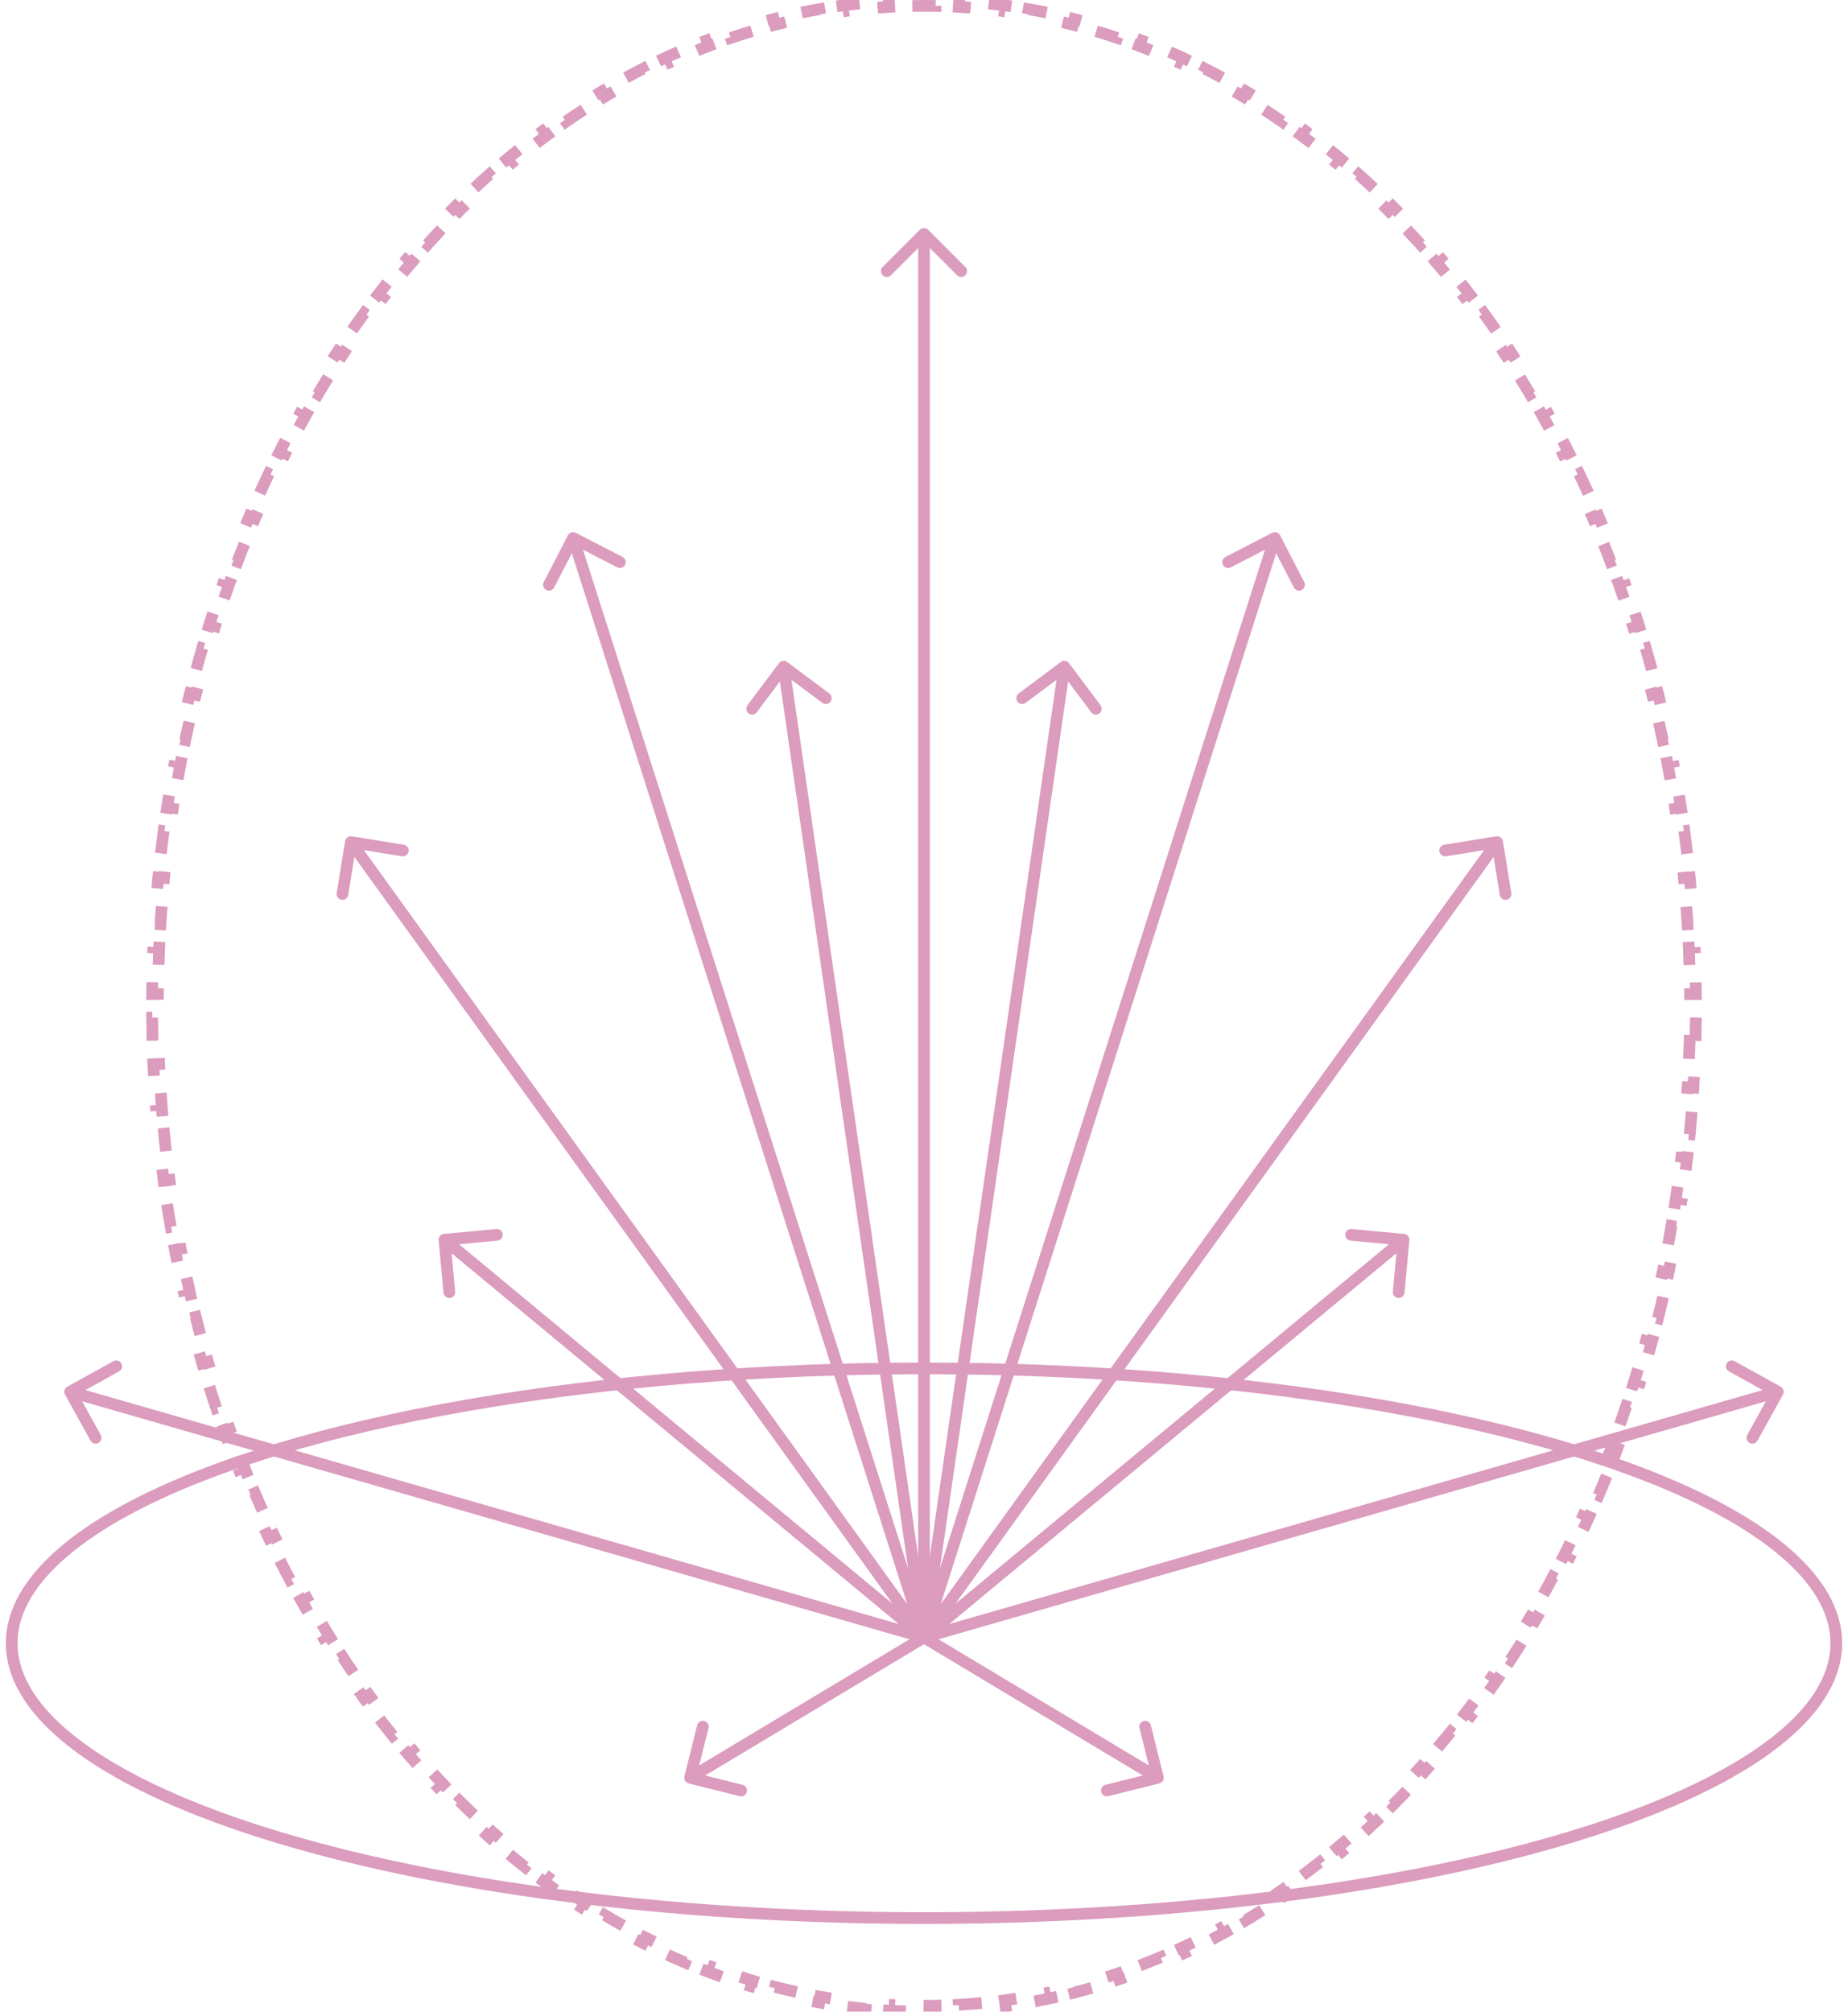 <?xml version="1.0" encoding="UTF-8"?> <svg xmlns="http://www.w3.org/2000/svg" width="158" height="172" viewBox="0 0 158 172" fill="none"><path d="M144.961 89.003C144.978 88.338 144.99 87.672 144.996 87.004L144.496 86.999C144.499 86.667 144.5 86.334 144.5 86C144.5 85.666 144.499 85.333 144.496 85.001L144.996 84.996C144.99 84.328 144.978 83.661 144.961 82.997L144.461 83.01C144.443 82.346 144.42 81.684 144.391 81.024L144.89 81.002C144.861 80.334 144.826 79.668 144.785 79.003L144.286 79.034C144.245 78.372 144.198 77.712 144.146 77.055L144.644 77.015C144.591 76.347 144.532 75.682 144.467 75.019L143.969 75.068C143.905 74.408 143.835 73.75 143.759 73.095L144.255 73.037C144.178 72.372 144.095 71.71 144.006 71.049L143.511 71.116C143.422 70.458 143.328 69.803 143.228 69.151L143.722 69.075C143.621 68.414 143.514 67.755 143.401 67.099L142.908 67.184C142.796 66.529 142.677 65.878 142.553 65.229L143.044 65.135C142.919 64.478 142.787 63.825 142.65 63.174L142.161 63.277C142.024 62.627 141.881 61.98 141.733 61.336L142.22 61.224C142.07 60.572 141.914 59.924 141.752 59.279L141.267 59.401C141.106 58.756 140.938 58.115 140.765 57.477L141.248 57.346C141.073 56.702 140.893 56.06 140.706 55.422L140.226 55.562C140.04 54.924 139.848 54.29 139.65 53.659L140.127 53.51C139.928 52.872 139.722 52.239 139.511 51.609L139.037 51.768C138.826 51.137 138.609 50.511 138.386 49.888L138.857 49.72C138.632 49.091 138.401 48.466 138.165 47.846L137.698 48.023C137.462 47.402 137.219 46.785 136.972 46.172L137.435 45.985C137.185 45.365 136.929 44.75 136.668 44.14L136.208 44.337C135.946 43.726 135.679 43.119 135.406 42.518L135.861 42.311C135.585 41.703 135.304 41.099 135.017 40.5L134.566 40.716C134.278 40.117 133.986 39.523 133.687 38.933L134.133 38.708C133.832 38.111 133.524 37.52 133.211 36.934L132.77 37.169C132.457 36.584 132.139 36.003 131.815 35.428L132.251 35.183C131.923 34.6 131.589 34.023 131.25 33.451L130.82 33.706C130.481 33.135 130.137 32.57 129.788 32.011L130.212 31.746C129.857 31.178 129.497 30.617 129.132 30.061L128.714 30.336C128.35 29.782 127.98 29.234 127.605 28.693L128.016 28.408C127.635 27.857 127.248 27.313 126.856 26.776L126.452 27.07C126.062 26.535 125.666 26.006 125.266 25.484L125.662 25.18C125.254 24.648 124.841 24.123 124.422 23.606L124.033 23.92C123.616 23.405 123.194 22.896 122.767 22.395L123.148 22.071C122.713 21.561 122.274 21.059 121.829 20.565L121.458 20.899C121.014 20.406 120.565 19.92 120.112 19.442L120.474 19.098C120.014 18.613 119.549 18.136 119.079 17.667L118.726 18.021C118.256 17.552 117.781 17.091 117.301 16.639L117.644 16.275C117.158 15.817 116.667 15.368 116.172 14.927L115.84 15.3C115.343 14.859 114.842 14.426 114.336 14.002L114.657 13.619C114.146 13.19 113.63 12.771 113.11 12.361L112.8 12.753C112.278 12.342 111.752 11.94 111.221 11.548L111.518 11.146C110.982 10.749 110.44 10.362 109.894 9.984L109.61 10.395C109.065 10.018 108.515 9.651 107.961 9.294L108.232 8.874C107.671 8.512 107.105 8.16 106.534 7.819L106.278 8.247C105.71 7.908 105.139 7.578 104.563 7.259L104.805 6.822C104.221 6.498 103.632 6.185 103.039 5.882L102.812 6.328C102.223 6.028 101.63 5.738 101.033 5.46L101.244 5.007C100.639 4.725 100.03 4.454 99.418 4.194L99.223 4.655C98.614 4.397 98.002 4.151 97.386 3.916L97.564 3.449C96.941 3.211 96.314 2.985 95.684 2.772L95.523 3.245C94.898 3.033 94.269 2.832 93.637 2.644L93.78 2.165C93.142 1.974 92.5 1.796 91.855 1.63L91.73 2.114C91.091 1.95 90.45 1.798 89.804 1.658L89.91 1.17C89.26 1.029 88.607 0.9 87.95 0.784L87.863 1.276C87.214 1.162 86.562 1.06 85.907 0.97L85.975 0.474C85.317 0.384 84.656 0.307 83.992 0.242L83.944 0.74C83.288 0.676 82.63 0.625 81.969 0.586L81.998 0.087C81.336 0.049 80.671 0.023 80.003 0.01L79.993 0.51C79.663 0.503 79.332 0.5 79 0.5C78.668 0.5 78.337 0.503 78.007 0.51L77.997 0.01C77.329 0.023 76.664 0.049 76.002 0.087L76.031 0.586C75.37 0.625 74.712 0.676 74.056 0.74L74.008 0.242C73.344 0.307 72.683 0.384 72.025 0.475L72.093 0.97C71.438 1.06 70.786 1.162 70.137 1.276L70.05 0.784C69.393 0.9 68.74 1.029 68.09 1.17L68.196 1.658C67.55 1.798 66.909 1.95 66.27 2.114L66.145 1.63C65.5 1.796 64.858 1.974 64.22 2.165L64.363 2.644C63.73 2.832 63.102 3.033 62.477 3.245L62.316 2.772C61.686 2.985 61.059 3.211 60.436 3.449L60.614 3.916C59.998 4.151 59.386 4.397 58.777 4.655L58.582 4.194C57.97 4.454 57.361 4.725 56.756 5.007L56.967 5.46C56.37 5.738 55.777 6.028 55.188 6.328L54.961 5.882C54.368 6.185 53.779 6.498 53.195 6.822L53.437 7.259C52.861 7.578 52.29 7.908 51.722 8.248L51.466 7.819C50.895 8.16 50.329 8.512 49.768 8.874L50.039 9.294C49.485 9.651 48.935 10.018 48.39 10.395L48.106 9.984C47.56 10.362 47.018 10.749 46.481 11.146L46.779 11.548C46.248 11.94 45.721 12.342 45.2 12.753L44.89 12.361C44.37 12.771 43.854 13.19 43.343 13.619L43.664 14.002C43.158 14.426 42.657 14.859 42.16 15.3L41.828 14.927C41.333 15.368 40.842 15.817 40.356 16.275L40.699 16.639C40.219 17.091 39.744 17.552 39.274 18.021L38.921 17.667C38.451 18.136 37.986 18.613 37.526 19.098L37.888 19.442C37.435 19.92 36.986 20.406 36.542 20.899L36.171 20.565C35.726 21.059 35.287 21.561 34.852 22.071L35.233 22.395C34.806 22.896 34.384 23.405 33.967 23.92L33.578 23.606C33.159 24.123 32.746 24.648 32.338 25.18L32.734 25.484C32.334 26.006 31.938 26.535 31.548 27.07L31.144 26.776C30.752 27.313 30.365 27.857 29.984 28.408L30.395 28.693C30.02 29.234 29.65 29.782 29.286 30.336L28.868 30.061C28.503 30.617 28.143 31.178 27.788 31.746L28.212 32.011C27.863 32.57 27.519 33.135 27.18 33.706L26.75 33.451C26.411 34.023 26.078 34.6 25.749 35.183L26.185 35.428C25.861 36.003 25.543 36.584 25.23 37.169L24.789 36.934C24.476 37.52 24.169 38.111 23.867 38.708L24.313 38.933C24.014 39.523 23.722 40.117 23.434 40.716L22.983 40.5C22.696 41.099 22.415 41.703 22.139 42.311L22.594 42.518C22.321 43.119 22.054 43.726 21.792 44.337L21.332 44.14C21.071 44.75 20.815 45.365 20.565 45.985L21.028 46.172C20.781 46.785 20.538 47.402 20.302 48.023L19.835 47.846C19.599 48.466 19.368 49.091 19.143 49.72L19.614 49.888C19.391 50.511 19.174 51.137 18.963 51.768L18.489 51.609C18.278 52.239 18.072 52.872 17.872 53.51L18.35 53.659C18.152 54.29 17.96 54.924 17.774 55.563L17.294 55.422C17.107 56.06 16.927 56.702 16.752 57.346L17.235 57.477C17.062 58.115 16.894 58.756 16.733 59.401L16.248 59.28C16.086 59.924 15.93 60.572 15.78 61.224L16.267 61.336C16.119 61.98 15.976 62.627 15.839 63.277L15.35 63.174C15.213 63.825 15.081 64.478 14.956 65.135L15.447 65.229C15.323 65.878 15.204 66.529 15.092 67.184L14.599 67.099C14.486 67.755 14.379 68.414 14.278 69.075L14.772 69.151C14.672 69.803 14.578 70.458 14.489 71.116L13.994 71.049C13.905 71.71 13.822 72.372 13.745 73.038L14.241 73.095C14.165 73.75 14.095 74.408 14.031 75.068L13.533 75.019C13.468 75.682 13.409 76.347 13.356 77.015L13.854 77.055C13.802 77.712 13.755 78.372 13.714 79.034L13.215 79.004C13.174 79.668 13.139 80.334 13.11 81.002L13.609 81.024C13.58 81.684 13.557 82.346 13.539 83.01L13.04 82.997C13.022 83.662 13.01 84.328 13.004 84.996L13.504 85.001C13.502 85.333 13.5 85.666 13.5 86C13.5 86.334 13.502 86.667 13.504 86.999L13.004 87.004C13.01 87.672 13.022 88.339 13.04 89.003L13.539 88.99C13.557 89.654 13.58 90.316 13.609 90.976L13.11 90.998C13.139 91.666 13.174 92.332 13.215 92.997L13.714 92.966C13.755 93.628 13.802 94.288 13.854 94.945L13.356 94.985C13.409 95.653 13.468 96.318 13.533 96.981L14.031 96.932C14.095 97.592 14.165 98.25 14.242 98.905L13.745 98.963C13.822 99.628 13.905 100.291 13.994 100.951L14.489 100.884C14.578 101.542 14.672 102.197 14.772 102.849L14.278 102.925C14.379 103.586 14.486 104.245 14.599 104.901L15.092 104.816C15.204 105.471 15.323 106.122 15.447 106.771L14.956 106.865C15.081 107.522 15.213 108.175 15.35 108.826L15.839 108.723C15.976 109.373 16.119 110.02 16.267 110.664L15.78 110.776C15.93 111.428 16.086 112.076 16.248 112.72L16.733 112.599C16.894 113.244 17.062 113.885 17.235 114.523L16.752 114.654C16.927 115.299 17.107 115.94 17.294 116.578L17.774 116.437C17.96 117.076 18.152 117.71 18.35 118.341L17.872 118.49C18.072 119.128 18.278 119.762 18.489 120.391L18.963 120.232C19.174 120.863 19.391 121.489 19.614 122.112L19.143 122.28C19.368 122.909 19.599 123.534 19.835 124.154L20.302 123.977C20.538 124.598 20.781 125.215 21.028 125.828L20.565 126.015C20.815 126.635 21.071 127.25 21.332 127.86L21.792 127.663C22.054 128.274 22.321 128.881 22.594 129.482L22.139 129.689C22.415 130.297 22.696 130.901 22.983 131.5L23.434 131.284C23.722 131.883 24.014 132.478 24.313 133.067L23.867 133.292C24.169 133.889 24.476 134.48 24.789 135.066L25.23 134.831C25.543 135.416 25.861 135.997 26.185 136.572L25.749 136.817C26.077 137.4 26.411 137.977 26.75 138.549L27.18 138.294C27.519 138.865 27.863 139.43 28.212 139.989L27.788 140.254C28.143 140.822 28.503 141.383 28.868 141.939L29.286 141.664C29.65 142.218 30.02 142.766 30.395 143.307L29.984 143.592C30.365 144.143 30.752 144.687 31.144 145.224L31.548 144.93C31.938 145.465 32.334 145.994 32.734 146.516L32.338 146.82C32.746 147.352 33.159 147.876 33.578 148.394L33.967 148.08C34.384 148.595 34.806 149.104 35.233 149.605L34.852 149.929C35.287 150.438 35.726 150.941 36.171 151.435L36.542 151.101C36.986 151.594 37.435 152.08 37.888 152.558L37.526 152.902C37.986 153.387 38.451 153.864 38.921 154.333L39.274 153.979C39.744 154.448 40.219 154.909 40.699 155.361L40.356 155.725C40.842 156.183 41.333 156.632 41.828 157.073L42.16 156.699C42.657 157.141 43.158 157.574 43.664 157.998L43.343 158.381C43.854 158.81 44.37 159.229 44.89 159.639L45.2 159.247C45.721 159.658 46.248 160.06 46.779 160.452L46.481 160.854C47.018 161.251 47.56 161.638 48.106 162.016L48.39 161.605C48.935 161.981 49.485 162.349 50.039 162.706L49.768 163.126C50.329 163.488 50.895 163.84 51.466 164.181L51.722 163.753C52.29 164.092 52.861 164.422 53.437 164.741L53.195 165.178C53.779 165.502 54.368 165.815 54.961 166.118L55.188 165.672C55.777 165.972 56.37 166.262 56.967 166.54L56.756 166.993C57.361 167.275 57.97 167.546 58.582 167.806L58.777 167.345C59.386 167.603 59.998 167.849 60.614 168.084L60.436 168.551C61.059 168.789 61.686 169.015 62.316 169.228L62.477 168.755C63.102 168.967 63.731 169.168 64.363 169.356L64.22 169.835C64.858 170.026 65.5 170.204 66.145 170.37L66.27 169.886C66.909 170.05 67.55 170.202 68.196 170.342L68.09 170.83C68.74 170.971 69.393 171.1 70.05 171.216L70.137 170.724C70.786 170.838 71.438 170.94 72.093 171.03L72.025 171.526C72.683 171.616 73.344 171.693 74.008 171.758L74.056 171.26C74.712 171.324 75.37 171.375 76.031 171.414L76.002 171.913C76.664 171.951 77.329 171.977 77.997 171.99L78.007 171.49C78.337 171.497 78.668 171.5 79 171.5C79.332 171.5 79.663 171.497 79.993 171.49L80.003 171.99C80.671 171.977 81.336 171.951 81.998 171.913L81.969 171.414C82.63 171.375 83.288 171.324 83.944 171.26L83.992 171.758C84.656 171.693 85.317 171.616 85.975 171.526L85.907 171.03C86.562 170.94 87.214 170.838 87.863 170.724L87.95 171.216C88.607 171.1 89.26 170.971 89.91 170.83L89.804 170.342C90.45 170.202 91.091 170.05 91.73 169.886L91.855 170.37C92.5 170.204 93.142 170.026 93.78 169.835L93.637 169.356C94.269 169.168 94.898 168.967 95.523 168.755L95.684 169.228C96.314 169.015 96.941 168.789 97.564 168.551L97.386 168.084C98.002 167.849 98.614 167.603 99.223 167.345L99.418 167.806C100.03 167.546 100.639 167.275 101.244 166.993L101.033 166.54C101.63 166.262 102.223 165.972 102.812 165.672L103.039 166.118C103.632 165.815 104.221 165.502 104.805 165.178L104.563 164.741C105.139 164.422 105.71 164.092 106.278 163.753L106.534 164.181C107.105 163.84 107.671 163.488 108.232 163.126L107.961 162.706C108.515 162.349 109.065 161.981 109.61 161.605L109.894 162.016C110.44 161.638 110.982 161.251 111.518 160.854L111.221 160.452C111.752 160.06 112.278 159.658 112.8 159.247L113.11 159.639C113.63 159.229 114.146 158.81 114.657 158.381L114.336 157.998C114.842 157.574 115.343 157.141 115.84 156.699L116.172 157.073C116.667 156.632 117.158 156.183 117.644 155.725L117.301 155.361C117.781 154.909 118.256 154.448 118.726 153.979L119.079 154.333C119.549 153.864 120.014 153.387 120.474 152.902L120.112 152.558C120.565 152.08 121.014 151.594 121.458 151.101L121.829 151.435C122.274 150.941 122.713 150.439 123.148 149.929L122.767 149.605C123.194 149.104 123.616 148.595 124.033 148.08L124.422 148.394C124.841 147.877 125.254 147.352 125.662 146.82L125.266 146.516C125.666 145.994 126.062 145.465 126.452 144.93L126.856 145.224C127.248 144.687 127.635 144.143 128.016 143.592L127.605 143.307C127.98 142.766 128.35 142.218 128.714 141.664L129.132 141.939C129.497 141.383 129.857 140.822 130.212 140.254L129.788 139.989C130.137 139.43 130.481 138.865 130.82 138.294L131.25 138.549C131.589 137.977 131.923 137.4 132.251 136.817L131.815 136.572C132.139 135.997 132.457 135.417 132.77 134.831L133.211 135.066C133.524 134.48 133.832 133.889 134.133 133.293L133.687 133.067C133.986 132.478 134.278 131.883 134.566 131.284L135.017 131.5C135.304 130.901 135.585 130.297 135.861 129.689L135.406 129.482C135.679 128.881 135.946 128.274 136.208 127.663L136.668 127.86C136.929 127.25 137.185 126.635 137.435 126.015L136.972 125.828C137.219 125.215 137.462 124.598 137.698 123.977L138.165 124.154C138.402 123.534 138.632 122.909 138.857 122.28L138.386 122.112C138.609 121.489 138.826 120.863 139.037 120.232L139.511 120.391C139.722 119.762 139.928 119.128 140.127 118.49L139.65 118.341C139.848 117.71 140.04 117.076 140.226 116.437L140.706 116.578C140.893 115.94 141.073 115.299 141.248 114.654L140.765 114.523C140.938 113.885 141.106 113.244 141.267 112.599L141.752 112.72C141.914 112.076 142.07 111.428 142.22 110.776L141.733 110.664C141.881 110.02 142.024 109.373 142.161 108.723L142.65 108.826C142.787 108.175 142.919 107.522 143.044 106.865L142.553 106.771C142.677 106.122 142.796 105.471 142.908 104.816L143.401 104.901C143.514 104.245 143.621 103.586 143.722 102.925L143.228 102.849C143.328 102.197 143.422 101.542 143.511 100.884L144.006 100.951C144.095 100.291 144.178 99.628 144.255 98.962L143.759 98.905C143.835 98.25 143.905 97.592 143.969 96.932L144.467 96.981C144.532 96.318 144.591 95.653 144.644 94.985L144.146 94.945C144.198 94.288 144.245 93.628 144.286 92.966L144.785 92.996C144.826 92.332 144.861 91.666 144.89 90.998L144.391 90.976C144.42 90.316 144.443 89.654 144.461 88.99L144.961 89.003Z" stroke="#DB9CBE" stroke-dasharray="2 2"></path><ellipse cx="78" cy="23.5" rx="78" ry="23.5" transform="matrix(1 0 0 -1 1 164)" stroke="#DB9CBE"></ellipse><path d="M79.353 19.646C79.158 19.451 78.842 19.451 78.646 19.646L75.465 22.828C75.269 23.024 75.269 23.34 75.465 23.535C75.66 23.731 75.976 23.731 76.172 23.535L79 20.707L81.828 23.535C82.024 23.731 82.34 23.731 82.535 23.535C82.731 23.34 82.731 23.024 82.535 22.828L79.353 19.646ZM78.5 20L78.5 140L79.5 140L79.5 20L78.5 20Z" fill="#DB9CBE"></path><path d="M67.299 56.599C67.078 56.434 66.765 56.48 66.6 56.701L63.906 60.305C63.74 60.526 63.786 60.84 64.007 61.005C64.228 61.17 64.541 61.125 64.707 60.904L67.101 57.7L70.305 60.094C70.526 60.26 70.84 60.214 71.005 59.993C71.17 59.772 71.125 59.459 70.904 59.293L67.299 56.599ZM66.505 57.072L78.505 140.072L79.495 139.928L67.495 56.928L66.505 57.072Z" fill="#DB9CBE"></path><path d="M90.701 56.599C90.922 56.434 91.235 56.48 91.4 56.701L94.094 60.305C94.26 60.526 94.214 60.84 93.993 61.005C93.772 61.17 93.459 61.125 93.293 60.904L90.899 57.7L87.695 60.094C87.474 60.26 87.16 60.214 86.995 59.993C86.83 59.772 86.875 59.459 87.096 59.293L90.701 56.599ZM91.495 57.072L79.495 140.072L78.505 139.928L90.505 56.928L91.495 57.072Z" fill="#DB9CBE"></path><path d="M49.229 45.556C48.984 45.429 48.682 45.525 48.556 45.771L46.492 49.77C46.365 50.015 46.461 50.316 46.707 50.443C46.952 50.57 47.254 50.474 47.38 50.228L49.215 46.674L52.77 48.508C53.015 48.635 53.316 48.539 53.443 48.293C53.57 48.048 53.474 47.746 53.228 47.62L49.229 45.556ZM48.524 46.152L78.524 140.152L79.476 139.848L49.476 45.848L48.524 46.152Z" fill="#DB9CBE"></path><path d="M108.771 45.556C109.016 45.429 109.318 45.525 109.444 45.771L111.508 49.77C111.635 50.015 111.539 50.316 111.293 50.443C111.048 50.57 110.746 50.474 110.62 50.228L108.785 46.674L105.231 48.508C104.985 48.635 104.684 48.539 104.557 48.293C104.43 48.048 104.526 47.746 104.772 47.62L108.771 45.556ZM109.476 46.152L79.476 140.152L78.524 139.848L108.524 45.848L109.476 46.152Z" fill="#DB9CBE"></path><path d="M37.953 105.502C37.679 105.528 37.477 105.772 37.502 106.046L37.92 110.527C37.946 110.802 38.19 111.004 38.465 110.978C38.74 110.953 38.942 110.709 38.916 110.434L38.544 106.451L42.527 106.08C42.802 106.054 43.004 105.81 42.978 105.535C42.953 105.26 42.709 105.058 42.434 105.084L37.953 105.502ZM37.681 106.385L78.681 140.385L79.319 139.615L38.319 105.615L37.681 106.385Z" fill="#DB9CBE"></path><path d="M120.046 105.502C120.321 105.528 120.523 105.772 120.498 106.046L120.08 110.527C120.054 110.802 119.81 111.004 119.535 110.978C119.26 110.953 119.058 110.709 119.084 110.434L119.456 106.451L115.473 106.08C115.198 106.054 114.996 105.81 115.022 105.535C115.047 105.26 115.291 105.058 115.566 105.084L120.046 105.502ZM120.319 106.385L79.319 140.385L78.681 139.615L119.681 105.615L120.319 106.385Z" fill="#DB9CBE"></path><path d="M5.758 118.562C5.516 118.696 5.429 119 5.562 119.242L7.741 123.18C7.874 123.421 8.179 123.509 8.42 123.375C8.662 123.242 8.749 122.937 8.616 122.696L6.68 119.195L10.18 117.259C10.421 117.126 10.509 116.821 10.375 116.58C10.242 116.338 9.937 116.251 9.696 116.384L5.758 118.562ZM5.862 119.481L78.862 140.481L79.138 139.519L6.138 118.519L5.862 119.481Z" fill="#DB9CBE"></path><path d="M152.242 118.562C152.484 118.696 152.571 119 152.438 119.242L150.259 123.18C150.126 123.421 149.821 123.509 149.58 123.375C149.338 123.242 149.251 122.937 149.384 122.696L151.32 119.195L147.82 117.259C147.579 117.126 147.491 116.821 147.625 116.58C147.758 116.338 148.063 116.251 148.304 116.384L152.242 118.562ZM152.138 119.481L79.138 140.481L78.862 139.519L151.862 118.519L152.138 119.481Z" fill="#DB9CBE"></path><path d="M58.515 151.879C58.448 152.147 58.611 152.418 58.879 152.485L63.244 153.576C63.512 153.643 63.784 153.481 63.851 153.213C63.918 152.945 63.755 152.673 63.487 152.606L59.606 151.636L60.577 147.756C60.644 147.488 60.481 147.216 60.213 147.149C59.945 147.082 59.673 147.245 59.606 147.513L58.515 151.879ZM59.257 152.429L79.257 140.429L78.743 139.571L58.743 151.571L59.257 152.429Z" fill="#DB9CBE"></path><path d="M99.485 151.879C99.552 152.147 99.389 152.418 99.121 152.485L94.756 153.576C94.488 153.643 94.216 153.481 94.149 153.213C94.082 152.945 94.245 152.673 94.513 152.606L98.394 151.636L97.424 147.756C97.356 147.488 97.519 147.216 97.787 147.149C98.055 147.082 98.327 147.245 98.394 147.513L99.485 151.879ZM98.743 152.429L78.743 140.429L79.257 139.571L99.257 151.571L98.743 152.429Z" fill="#DB9CBE"></path><path d="M30.08 71.507C29.808 71.462 29.551 71.647 29.506 71.92L28.785 76.362C28.741 76.634 28.926 76.891 29.198 76.935C29.471 76.98 29.728 76.794 29.772 76.522L30.413 72.574L34.362 73.215C34.634 73.259 34.891 73.074 34.935 72.802C34.98 72.529 34.794 72.272 34.522 72.228L30.08 71.507ZM29.594 72.292L78.594 140.292L79.406 139.708L30.406 71.708L29.594 72.292Z" fill="#DB9CBE"></path><path d="M127.92 71.507C128.192 71.462 128.449 71.647 128.494 71.92L129.215 76.362C129.259 76.634 129.074 76.891 128.801 76.935C128.529 76.98 128.272 76.794 128.228 76.522L127.587 72.574L123.638 73.215C123.366 73.259 123.109 73.074 123.065 72.802C123.02 72.529 123.205 72.272 123.478 72.228L127.92 71.507ZM128.406 72.292L79.406 140.292L78.594 139.708L127.594 71.708L128.406 72.292Z" fill="#DB9CBE"></path></svg> 